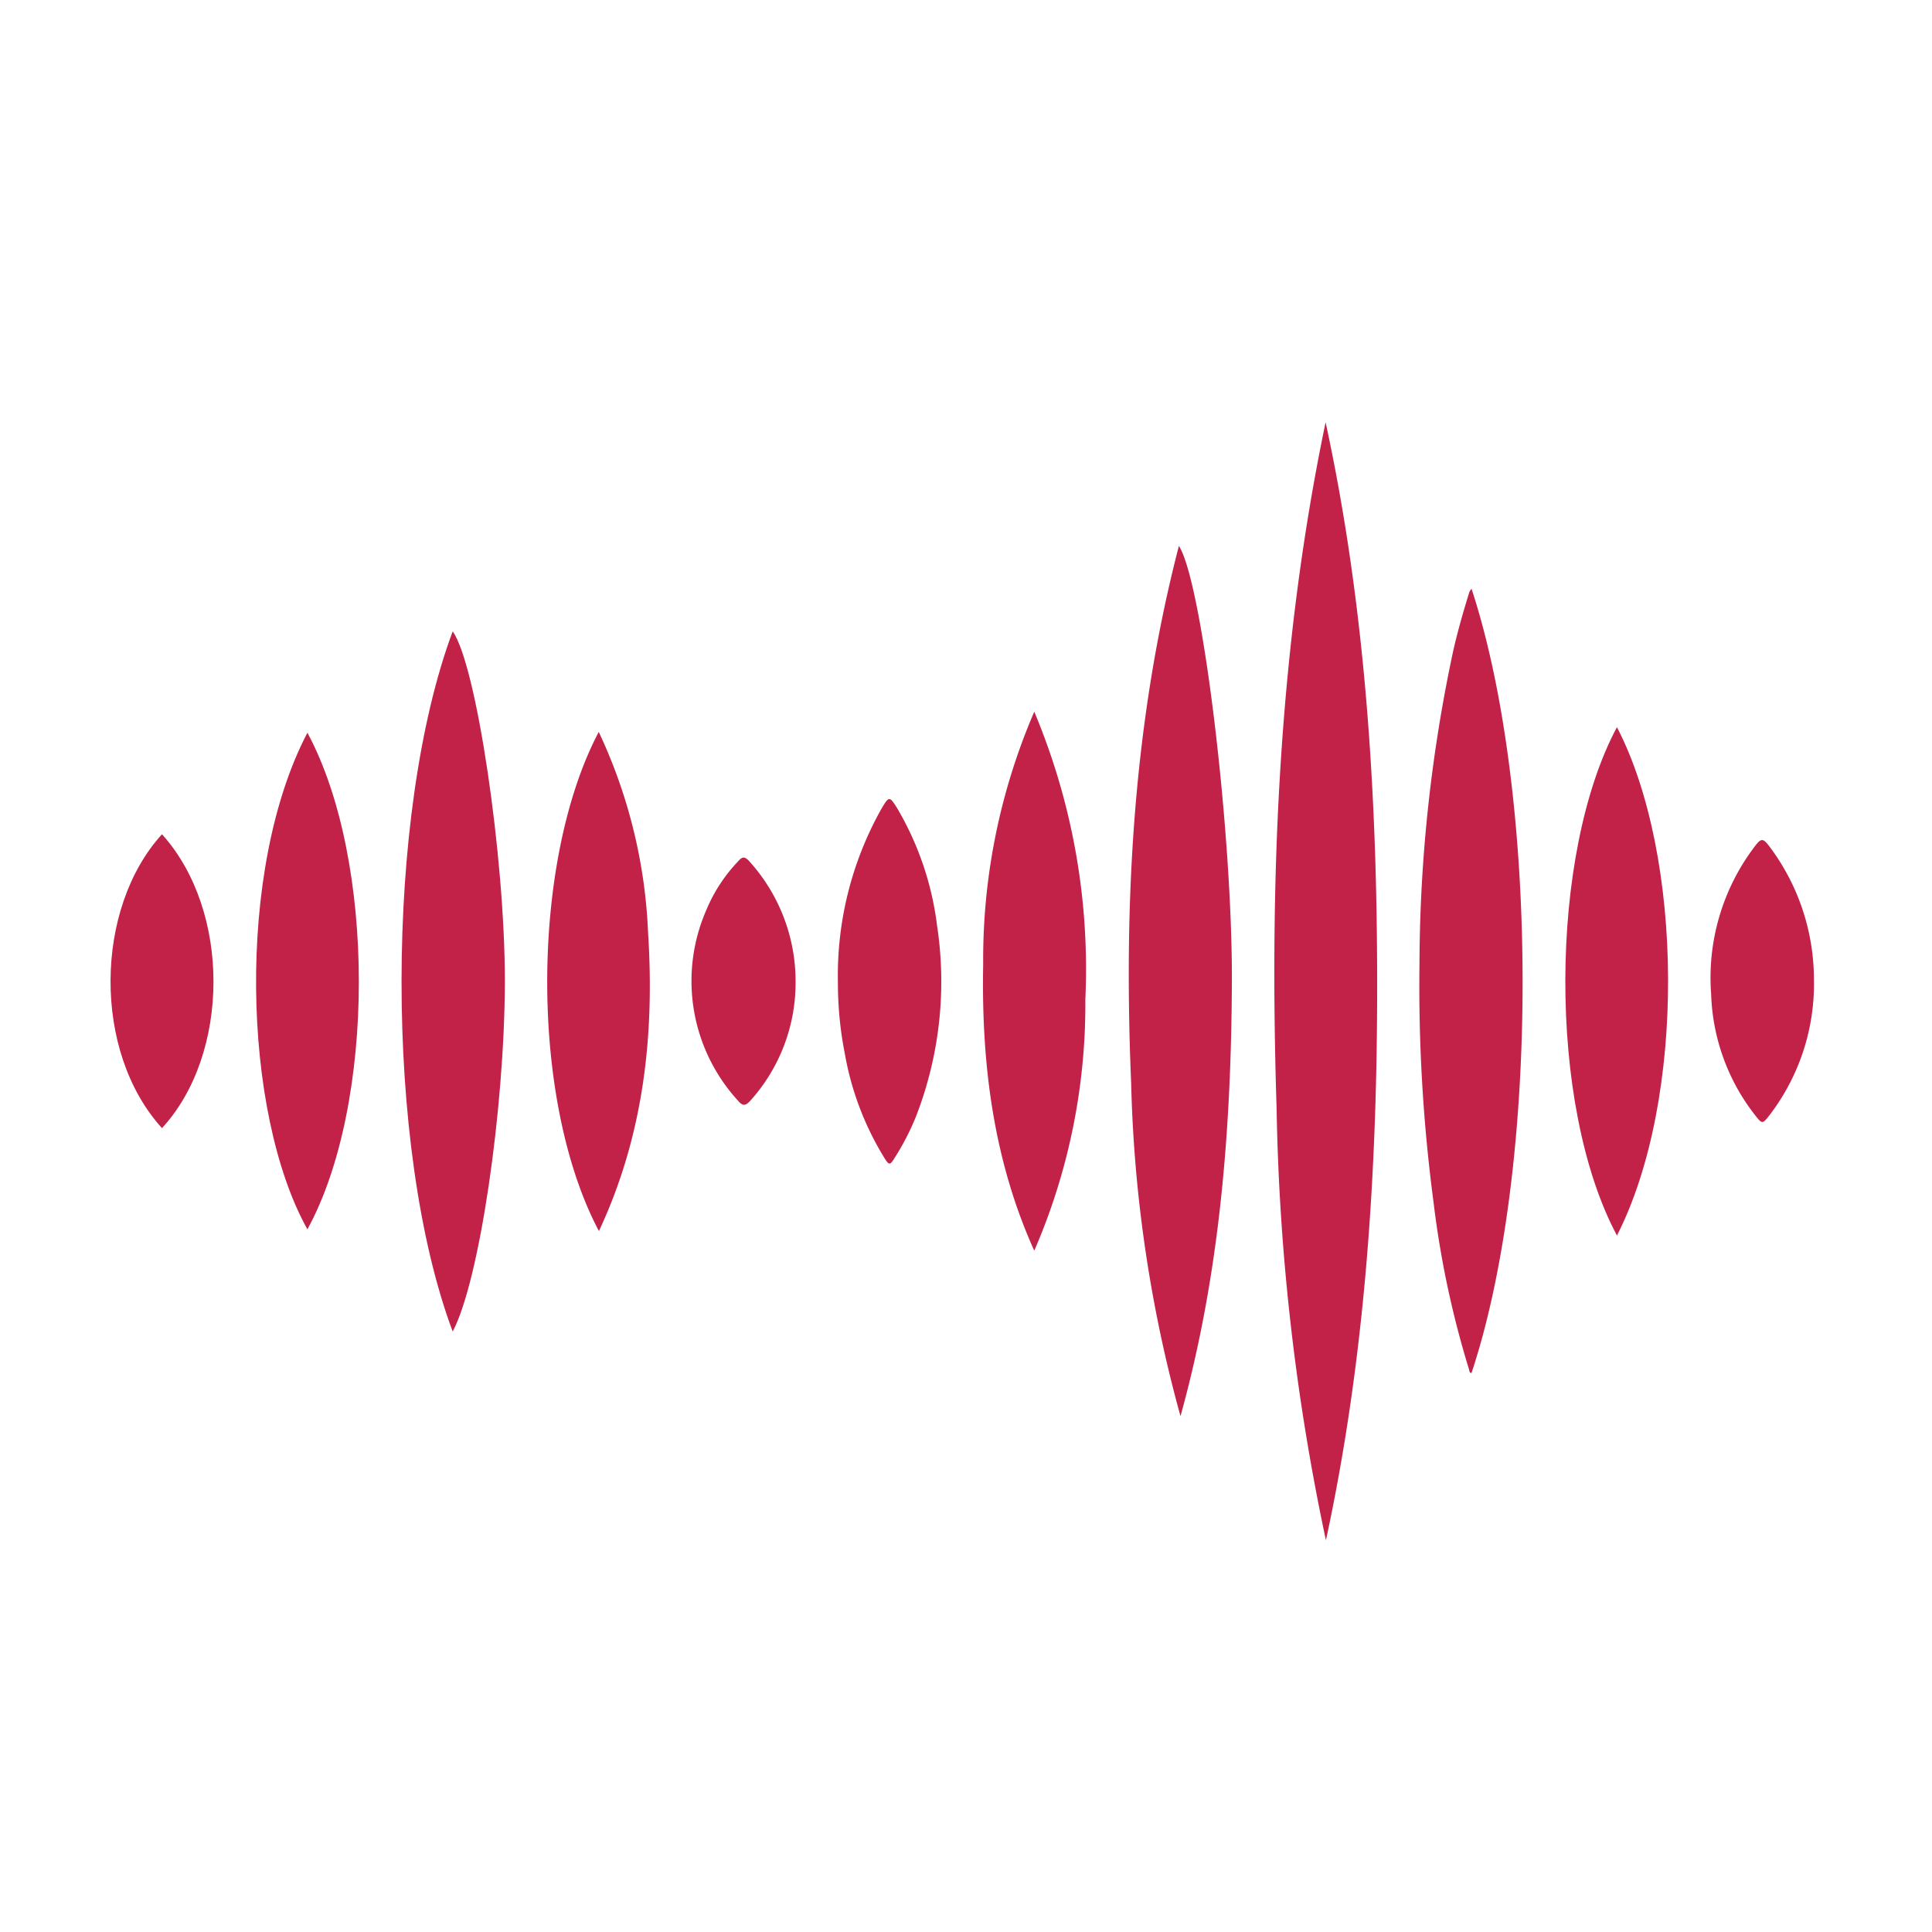 <svg id="Layer_3" data-name="Layer 3" xmlns="http://www.w3.org/2000/svg" viewBox="0 0 121.42 121.42"><defs><style>.cls-1{fill:#c22148;}</style></defs><path class="cls-1" d="M83.33,96.8a141.72,141.72,0,0,1-3.1-27.14c-.46-14.47.11-28.89,3.08-43.12,2.51,11.59,3.23,23.34,3.24,35.15S85.83,85.22,83.33,96.8Z"/><path class="cls-1" d="M74.19,89a86.09,86.09,0,0,1-3.1-20.91c-.48-11.36.11-22.64,3-33.78,1.46,2.25,3.36,17.89,3.33,27.35C77.38,70.86,76.69,80,74.19,89Z"/><path class="cls-1" d="M92.48,37c4.23,12.85,4.33,36.24,0,49.29-.14,0-.13-.15-.16-.24a60,60,0,0,1-2.23-10.52,103.39,103.39,0,0,1-.88-14.92,95,95,0,0,1,2.13-19.75c.28-1.23.63-2.44,1-3.64A1.28,1.28,0,0,1,92.48,37Z"/><path class="cls-1" d="M28.45,83.68c-4.3-11.48-4.27-32.56,0-44,1.48,2.05,3.28,14.13,3.28,22C31.71,69.78,30.12,80.55,28.45,83.68Z"/><path class="cls-1" d="M65,44.73a41.72,41.72,0,0,1,3.21,18.08A38.87,38.87,0,0,1,65,78.6c-2.59-5.74-3.33-11.82-3.21-18A39.32,39.32,0,0,1,65,44.73Z"/><path class="cls-1" d="M101.62,77.65c-4.39-8.23-4.26-24,0-31.95C105.81,53.77,106,69.06,101.62,77.65Z"/><path class="cls-1" d="M37.64,77.37C33.22,69,33.4,54,37.63,46a32.74,32.74,0,0,1,3.1,12.62C41.14,65.06,40.46,71.34,37.64,77.37Z"/><path class="cls-1" d="M19.32,46.05c4.31,8,4.31,23.33,0,31.21C15.23,69.93,14.81,54.65,19.32,46.05Z"/><path class="cls-1" d="M52.66,61.74A21.39,21.39,0,0,1,55.4,50.82c.48-.8.5-.8,1,0a19.16,19.16,0,0,1,2.49,7.34,23.43,23.43,0,0,1-1.32,12,15.86,15.86,0,0,1-1.43,2.74c-.2.32-.29.28-.48,0a18.62,18.62,0,0,1-2.56-6.65A23,23,0,0,1,52.66,61.74Z"/><path class="cls-1" d="M10.18,70.9c-4.38-4.82-4.24-13.82,0-18.47C14.52,57.24,14.47,66.24,10.18,70.9Z"/><path class="cls-1" d="M114,61.55a13.56,13.56,0,0,1-2.78,8.52c-.46.59-.47.59-.93,0a13,13,0,0,1-2.75-7.59,13.64,13.64,0,0,1,2.53-9c.66-.91.68-.91,1.34,0A13.93,13.93,0,0,1,114,61.55Z"/><path class="cls-1" d="M50,61.7a11.08,11.08,0,0,1-2.83,7.46c-.3.33-.48.39-.8,0a11.13,11.13,0,0,1-2-11.92,10,10,0,0,1,2-3.09c.26-.3.42-.37.74,0A11.24,11.24,0,0,1,50,61.7Z"/></svg>